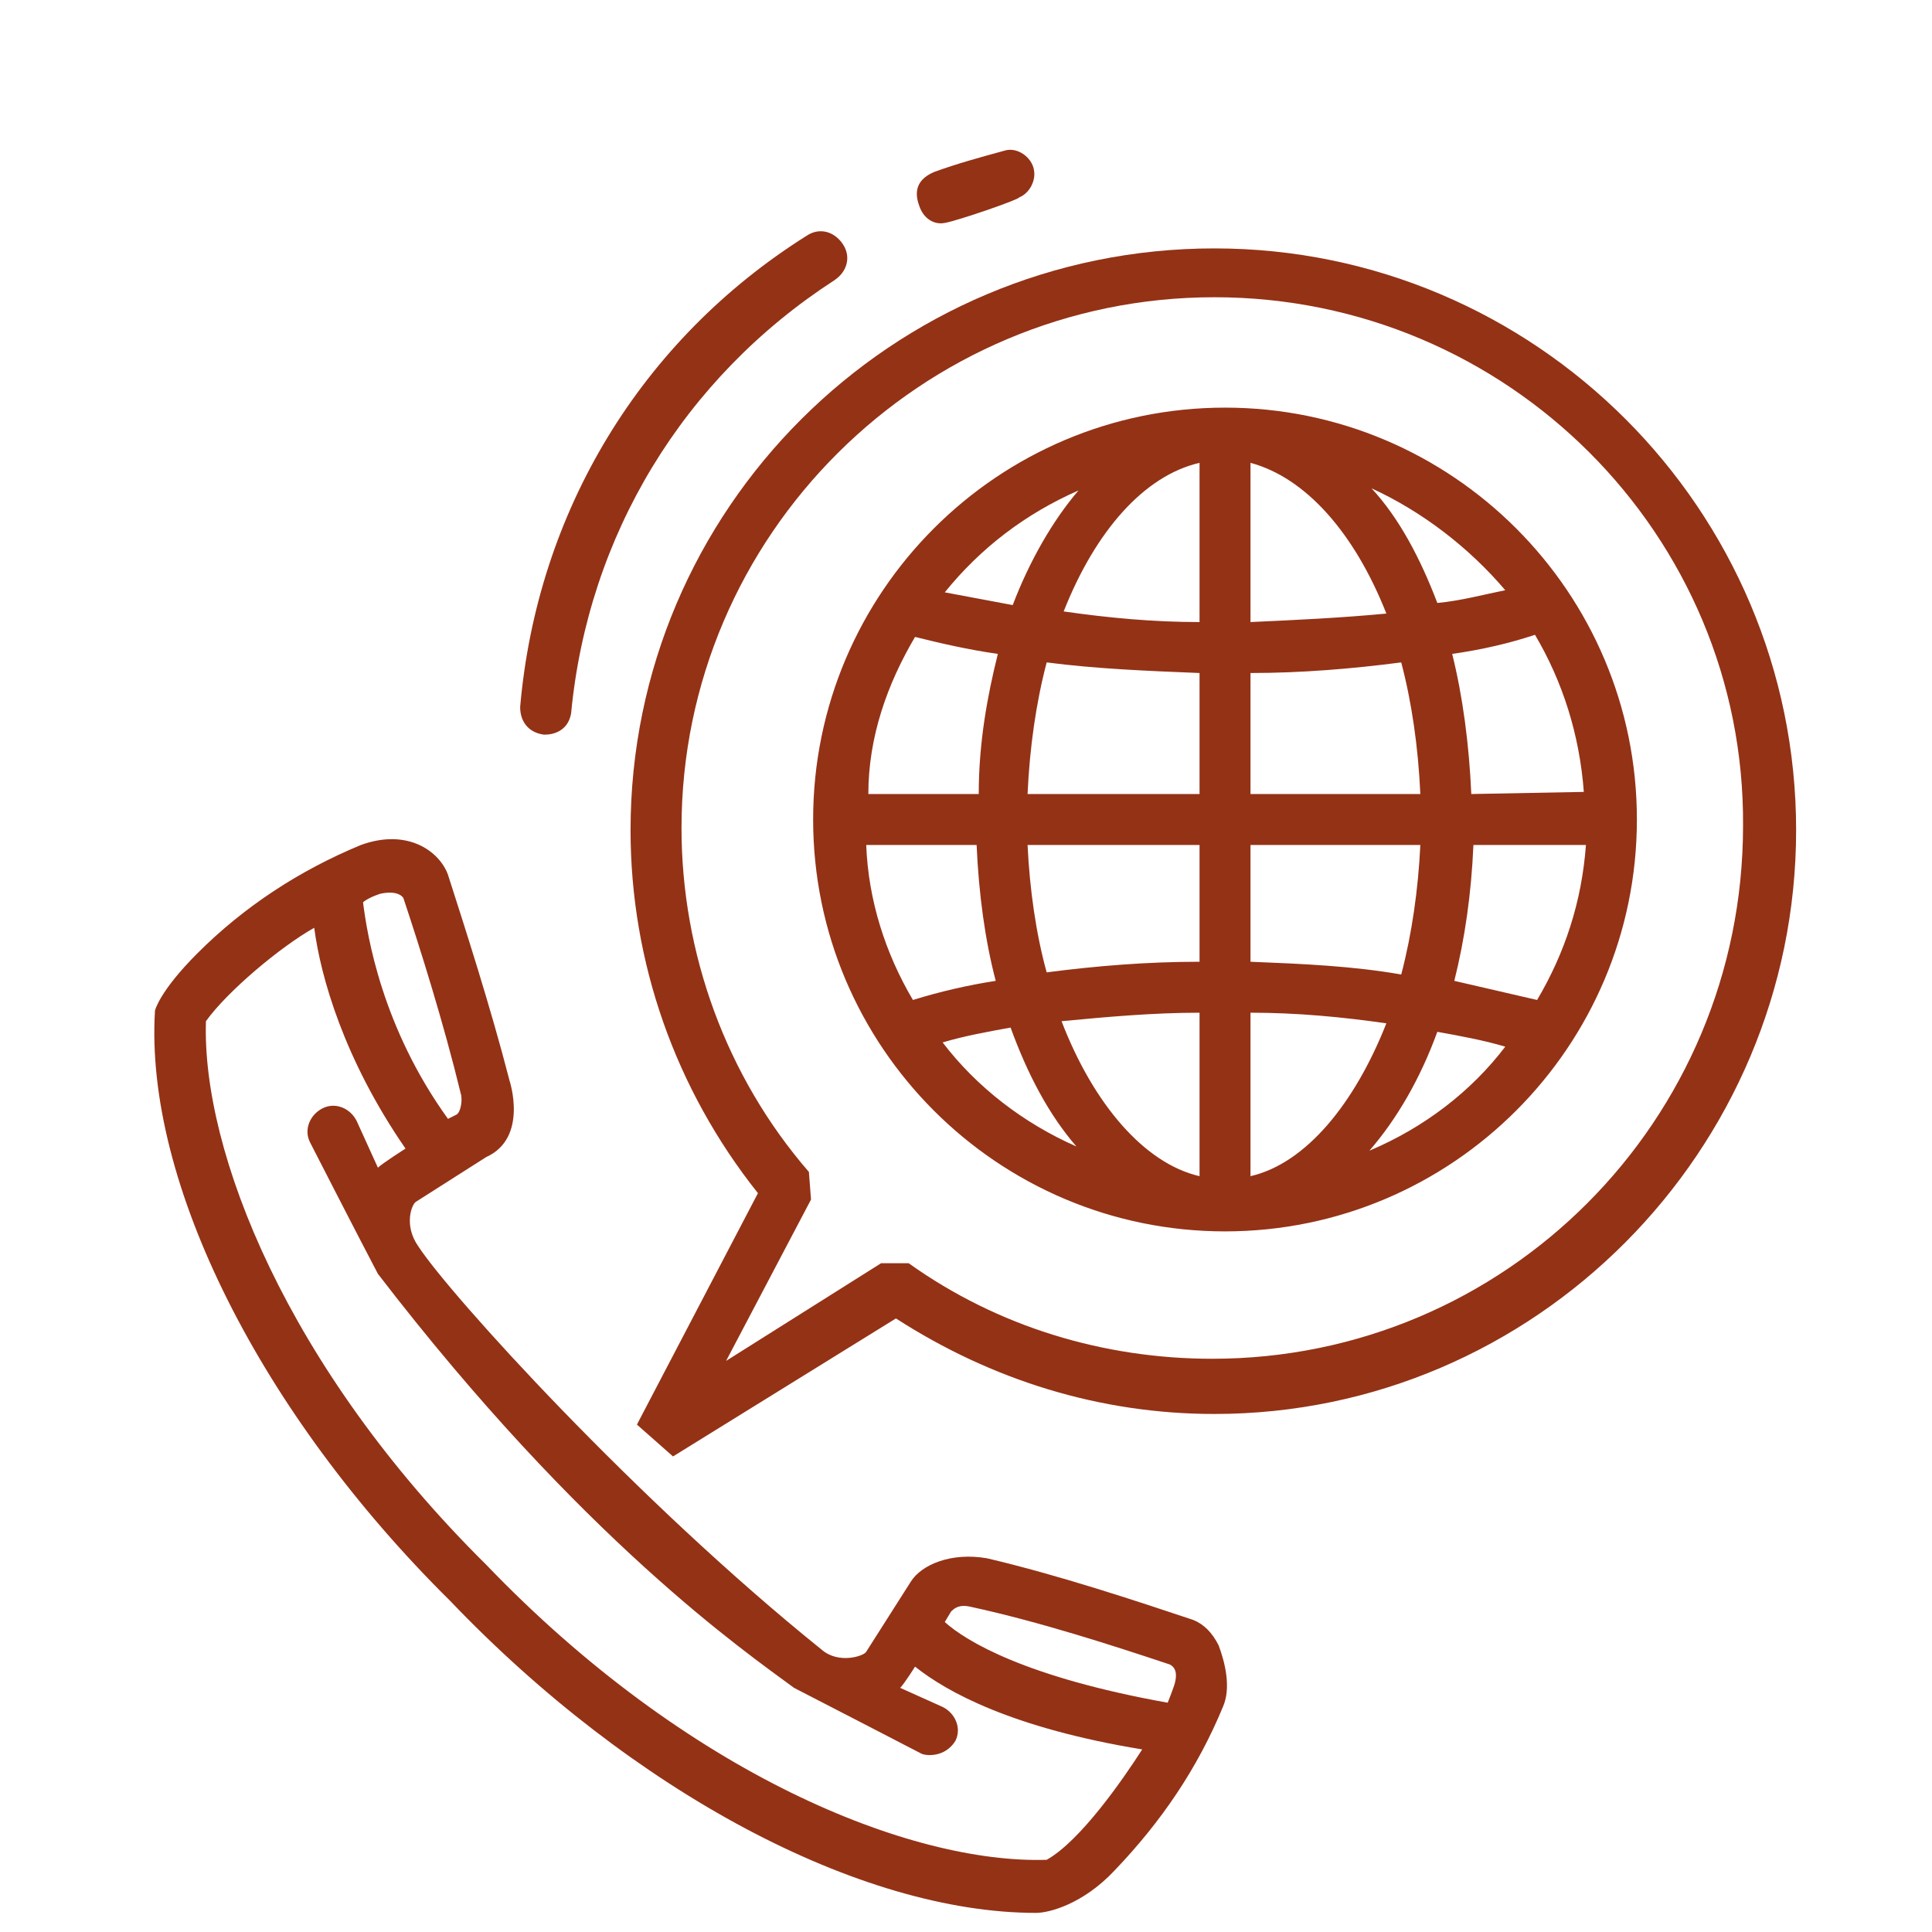 <?xml version="1.0" encoding="UTF-8"?> <svg xmlns="http://www.w3.org/2000/svg" xmlns:xlink="http://www.w3.org/1999/xlink" version="1.1" width="512" height="512" x="0" y="0" viewBox="0 0 91 91" style="enable-background:new 0 0 512 512" xml:space="preserve" class=""><g><path d="M31.7 68.6 30 67.1l5.7-10.9c-3.9-4.9-6-10.9-6-17.1C29.7 24 42 11.7 57.2 11.7c15.1 0 27.4 12.3 27.4 27.4S72.3 66.6 57.2 66.6c-5.4 0-10.5-1.6-15-4.5zM57.2 14c-13.8 0-25.1 11.2-25.1 25 0 5.9 2.1 11.7 6 16.2l.1 1.3-4 7.6 7.3-4.6h1.3C47 62.5 52 64 57.1 64c13.8 0 25-11.2 25-25.1C82.2 25.2 71 14 57.2 14z" fill="#943216" opacity="1" data-original="#000000" class=""></path><path d="M57.4 77.5c-.3-.6-.7-1-1.2-1.2-2.7-.9-6.3-2.1-9.7-2.9-1.7-.3-3.1.3-3.6 1.1l-2.1 3.3c-.1.2-1.3.6-2.1-.1-8.7-7-17.5-16.7-19-19-.7-1-.3-2-.1-2.1l3.3-2.1c2-.9 1.1-3.6 1.1-3.6-.9-3.5-2.1-7.2-2.9-9.7-.4-1.1-1.9-2.2-4.1-1.4-2.9 1.2-5.5 2.9-7.7 5.1-1.8 1.8-2 2.7-2 2.7-.5 8.1 5 19 13.9 27.8 8.6 9 19.3 14.7 27.6 14.7.6 0 2.2-.4 3.7-2 2.2-2.3 3.9-4.8 5.1-7.7.4-.9.1-2.1-.2-2.9zM55 80.2c-6.7-1.2-9.5-2.9-10.5-3.8l.3-.5c.3-.3.6-.3 1-.2 3.2.7 6.6 1.8 9.3 2.7.4.2.3.7.2 1s-.3.8-.3.8zM21.1 52.7c-3.1-4.3-3.8-8.6-4-10.2 0 0 .2-.2.8-.4.9-.2 1.1.2 1.1.2.8 2.4 1.9 5.9 2.7 9.2.1.3 0 .9-.2 1zm28.2 34.9c-6.4.2-16.9-4-26.4-13.9-9.4-9.3-13.4-19.5-13.2-25.6 1-1.4 3.5-3.5 5.1-4.4.3 2.3 1.4 6.2 4.3 10.4 0 0-1.1.7-1.3.9l-1-2.2c-.3-.6-1-.9-1.6-.6s-.9 1-.6 1.6c0 0 2.2 4.3 3.2 6.2 9.6 12.5 17.3 17.8 19.6 19.5.4.2 6 3.1 6 3.1.2.1 1.1.2 1.6-.6.3-.6 0-1.3-.6-1.6l-2-.9c.2-.2.7-1 .7-1 1.5 1.2 4.6 2.9 10.7 3.9-.9 1.4-2.9 4.3-4.5 5.2zM44.5 10.5c-.5.1-1-.2-1.2-.8-.3-.8 0-1.3.7-1.6 1.1-.4 2.2-.7 3.3-1 .6-.2 1.3.3 1.4.9.1.5-.2 1.1-.7 1.3 0 .1-2.9 1.1-3.5 1.2zM25.6 34.6c-.7-.1-1.1-.6-1.1-1.3.8-9.2 5.7-17.3 13.5-22.2.6-.4 1.3-.2 1.7.4s.2 1.3-.4 1.7c-7.1 4.6-11.6 12-12.4 20.4-.2 1.1-1.3 1-1.3 1zM57.7 19.2c-10.7 0-19.4 8.7-19.4 19.4S47 58 57.7 58s19.4-8.7 19.4-19.4-8.7-19.4-19.4-19.4zm14.7 27.9-3.9-.9c.5-2 .8-4.1.9-6.4h5.3c-.2 2.7-1 5.1-2.3 7.3zm-31.6-7.3H46c.1 2.3.4 4.5.9 6.4-1.3.2-2.6.5-3.9.9-1.3-2.2-2.1-4.7-2.2-7.3zm2.3-9.8c1.2.3 2.5.6 3.9.8-.5 2-.9 4.2-.9 6.6h-5.2c0-2.7.9-5.2 2.2-7.4zm15.8 1.7c2.4 0 4.8-.2 7.1-.5.5 1.9.8 4 .9 6.2h-8zm0-2.4v-7.5c2.6.7 4.9 3.3 6.4 7.1-2.1.2-4.2.3-6.4.4zm-2.4-7.5v7.5c-2.2 0-4.3-.2-6.4-.5 1.5-3.8 3.8-6.4 6.4-7zm0 9.9v5.7h-8.1c.1-2.2.4-4.3.9-6.2 2.3.3 4.7.4 7.2.5zm-8.1 8.1h8.1v5.5c-2.5 0-4.9.2-7.2.5-.5-1.8-.8-3.9-.9-6zm8.1 7.9v7.7c-2.6-.6-5-3.4-6.5-7.3 2.1-.2 4.3-.4 6.5-.4zm2.4 7.7v-7.7c2.2 0 4.3.2 6.4.5-1.5 3.8-3.8 6.6-6.4 7.2zm0-10.1v-5.5h8c-.1 2.1-.4 4.2-.9 6.1-2.3-.4-4.6-.5-7.1-.6zm10.4-7.9c-.1-2.3-.4-4.6-.9-6.6 1.4-.2 2.7-.5 3.9-.9 1.3 2.2 2.1 4.7 2.3 7.4zm1.6-9.6c-1 .2-2.1.5-3.2.6-.8-2.1-1.8-4-3.1-5.4 2.4 1.1 4.6 2.8 6.3 4.8zm-20.1-4.7c-1.2 1.4-2.3 3.3-3.1 5.4-1.1-.2-2.1-.4-3.2-.6 1.7-2.1 3.8-3.7 6.3-4.8zm-6.4 26c1-.3 2.1-.5 3.2-.7.8 2.2 1.8 4.1 3.1 5.6-2.5-1.1-4.7-2.8-6.3-4.9zm20.1 5.1c1.3-1.5 2.4-3.4 3.2-5.6 1.1.2 2.2.4 3.2.7-1.6 2.1-3.8 3.8-6.4 4.9z" fill="#943216" opacity="1" data-original="#000000" class=""></path></g></svg> 